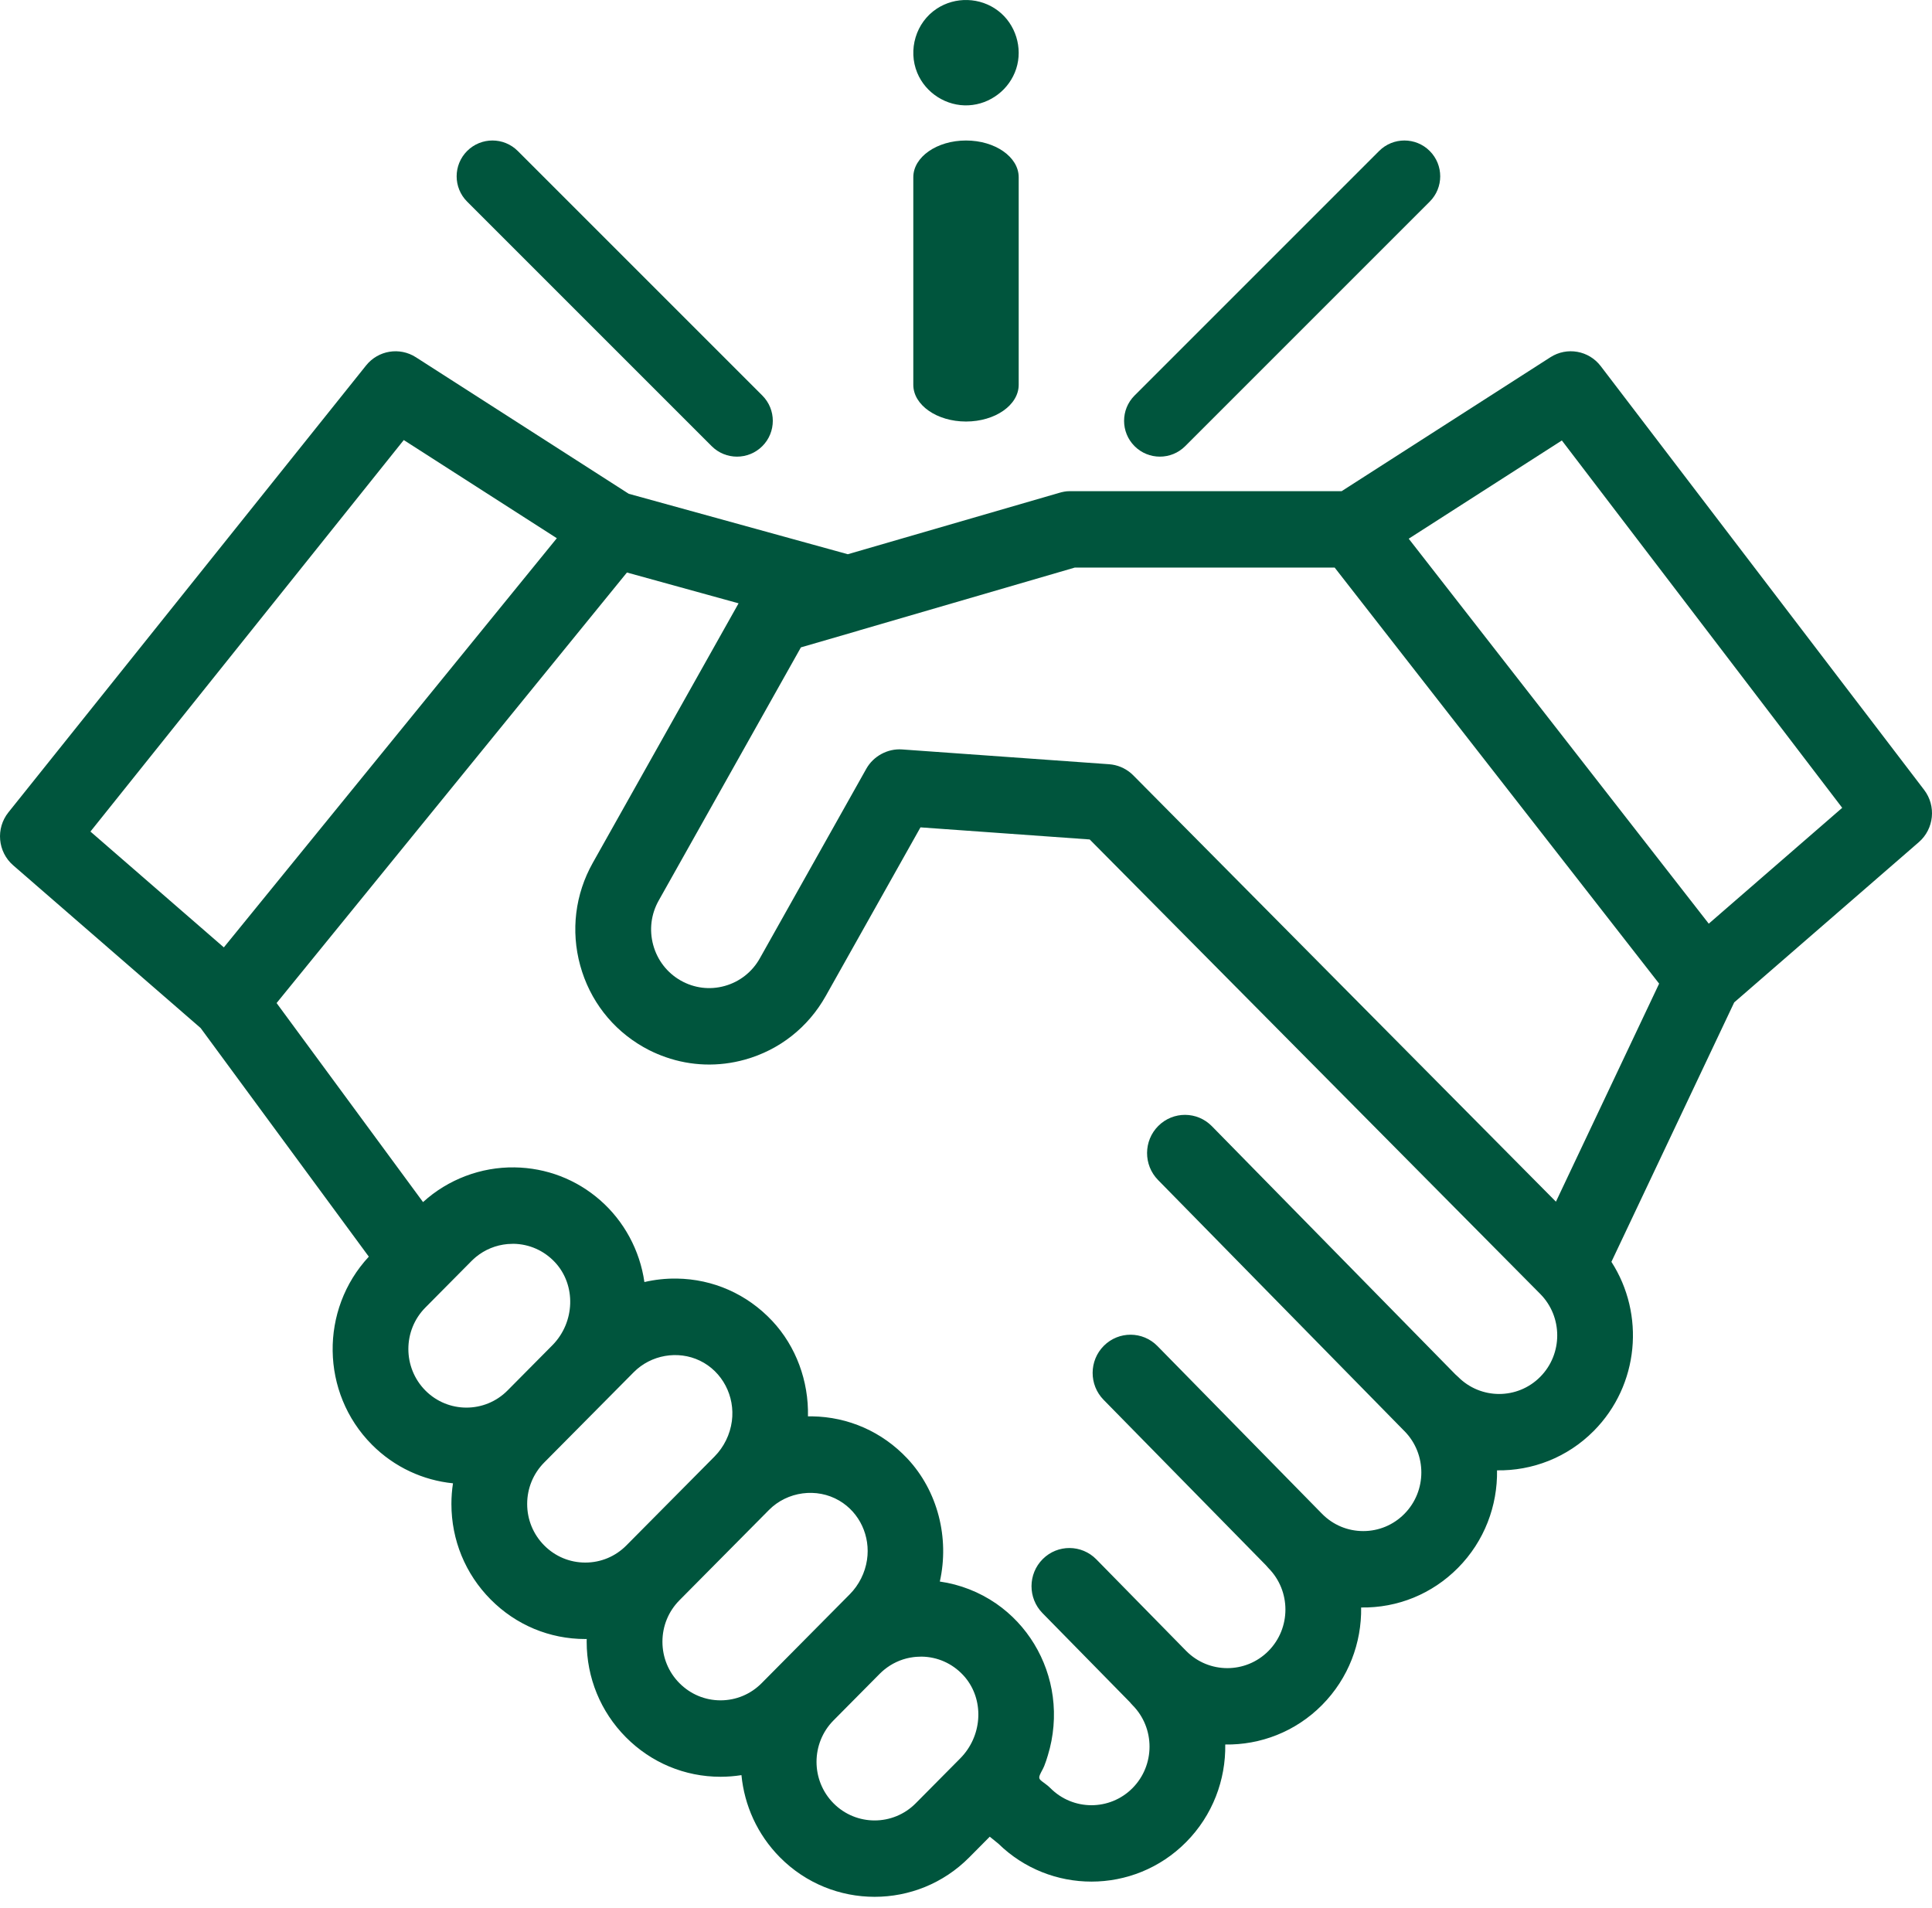 <?xml version="1.0" encoding="UTF-8"?> <svg xmlns="http://www.w3.org/2000/svg" xmlns:xlink="http://www.w3.org/1999/xlink" width="80px" height="79px" viewBox="0 0 80 79" version="1.1"><title>926DD796-9AEB-403E-A5F6-F2741792D256</title><g id="Design" stroke="none" stroke-width="1" fill="none" fill-rule="evenodd"><g id="Services-All" transform="translate(-324, -2418)" fill="#00553D" fill-rule="nonzero"><g id="CTWM-Process" transform="translate(324, 1237)"><g id="Collaborative-Partnership" transform="translate(0, 1181)"><path d="M79.674,32.708 L66.284,15.162 C65.789,14.513 64.885,14.353 64.199,14.793 L55.554,20.339 L44.279,20.339 C44.133,20.339 43.988,20.37 43.848,20.412 L35.106,22.95 L26.035,20.447 L17.221,14.793 C16.547,14.361 15.659,14.507 15.158,15.134 L0.348,33.639 C-0.184,34.304 -0.096,35.275 0.546,35.832 L8.308,42.57 L15.272,52.037 C13.236,54.226 13.275,57.678 15.394,59.816 C16.334,60.763 17.528,61.298 18.757,61.422 C18.714,61.703 18.692,61.988 18.692,62.277 C18.692,63.771 19.269,65.175 20.316,66.231 C21.363,67.288 22.755,67.87 24.236,67.87 C24.256,67.87 24.276,67.868 24.295,67.868 C24.295,67.906 24.293,67.944 24.293,67.982 C24.293,69.475 24.869,70.88 25.916,71.936 C26.964,72.992 28.356,73.574 29.836,73.574 C30.129,73.574 30.418,73.55 30.702,73.506 C30.822,74.749 31.354,75.96 32.296,76.91 C33.377,78.001 34.796,78.545 36.216,78.545 C37.636,78.545 39.055,78.001 40.136,76.91 L40.984,76.055 L41.34,76.344 C42.412,77.392 43.803,77.915 45.195,77.915 C46.614,77.915 48.034,77.37 49.114,76.28 C50.217,75.167 50.758,73.699 50.735,72.238 C52.183,72.26 53.639,71.716 54.742,70.604 C55.844,69.492 56.384,68.025 56.362,66.564 C57.871,66.588 59.301,66.004 60.369,64.927 C61.472,63.815 62.012,62.346 61.989,60.885 C63.438,60.908 64.893,60.363 65.996,59.251 C67.878,57.352 68.121,54.417 66.725,52.251 L71.81,41.508 L79.454,34.873 C80.086,34.324 80.183,33.373 79.674,32.708 L79.674,32.708 Z M16.719,18.222 L23.057,22.287 L9.269,39.23 L3.745,34.434 L16.719,18.222 Z M17.613,54.145 L19.526,52.215 C19.584,52.157 19.645,52.102 19.707,52.05 C20.081,51.742 20.534,51.559 21.014,51.515 C21.027,51.514 21.041,51.514 21.055,51.513 C21.123,51.507 21.191,51.504 21.26,51.504 C21.916,51.514 22.525,51.784 22.977,52.265 C23.863,53.21 23.815,54.754 22.871,55.707 L21.016,57.578 C20.078,58.524 18.551,58.524 17.613,57.578 C16.675,56.631 16.675,55.091 17.613,54.145 Z M22.534,63.993 C22.08,63.535 21.829,62.926 21.829,62.277 C21.829,61.629 22.08,61.02 22.534,60.561 L26.243,56.82 C26.954,56.103 28.071,55.906 28.979,56.343 C29.915,56.793 30.442,57.818 30.305,58.849 C30.231,59.4 29.977,59.918 29.588,60.312 L25.938,63.993 C25.483,64.452 24.879,64.704 24.236,64.704 C23.593,64.704 22.989,64.452 22.534,63.993 Z M28.135,69.698 C27.68,69.24 27.43,68.63 27.43,67.982 C27.43,67.333 27.68,66.724 28.135,66.265 L31.843,62.524 C32.603,61.758 33.822,61.593 34.752,62.139 C35.602,62.638 36.047,63.617 35.901,64.592 C35.821,65.128 35.568,65.632 35.188,66.016 L31.538,69.698 C31.083,70.156 30.479,70.409 29.836,70.409 C29.194,70.409 28.59,70.156 28.135,69.698 Z M34.514,74.672 C33.576,73.726 33.576,72.186 34.514,71.24 L36.427,69.31 C36.485,69.252 36.545,69.197 36.608,69.145 C36.61,69.144 36.611,69.143 36.612,69.142 C36.923,68.887 37.289,68.716 37.679,68.642 C37.688,68.64 37.697,68.639 37.706,68.638 C37.774,68.626 37.842,68.616 37.91,68.61 C37.938,68.607 37.965,68.607 37.993,68.605 C38.049,68.602 38.105,68.599 38.162,68.599 C38.817,68.608 39.426,68.878 39.878,69.36 C39.934,69.419 39.985,69.48 40.033,69.544 C40.754,70.495 40.657,71.908 39.762,72.812 L37.917,74.673 C36.979,75.619 35.452,75.619 34.514,74.672 L34.514,74.672 Z M63.778,57.013 C62.839,57.96 61.313,57.959 60.375,57.013 C60.341,56.978 60.305,56.946 60.268,56.916 L50.181,46.634 C49.572,46.013 48.579,46.008 47.963,46.623 C47.347,47.238 47.342,48.239 47.951,48.861 L58.147,59.253 C58.148,59.254 58.149,59.255 58.151,59.256 C59.089,60.203 59.089,61.743 58.151,62.689 C57.696,63.148 57.092,63.4 56.449,63.4 C55.806,63.4 55.201,63.148 54.747,62.689 L47.927,55.738 C47.318,55.117 46.325,55.112 45.709,55.726 C45.093,56.341 45.088,57.343 45.697,57.964 L52.413,64.809 C52.448,64.852 52.484,64.893 52.523,64.933 C53.461,65.879 53.461,67.42 52.523,68.366 C51.585,69.312 50.057,69.312 49.119,68.365 L45.397,64.571 C44.787,63.95 43.794,63.944 43.178,64.559 C42.562,65.174 42.557,66.175 43.167,66.797 L46.785,70.484 C46.82,70.528 46.856,70.569 46.896,70.609 C47.834,71.555 47.834,73.095 46.896,74.042 C45.958,74.989 44.431,74.988 43.493,74.042 C43.385,73.933 43.258,73.849 43.137,73.756 C43.035,73.677 43.008,73.622 43.059,73.496 C43.111,73.369 43.189,73.254 43.24,73.126 C43.298,72.983 43.344,72.836 43.389,72.688 C43.63,71.906 43.701,71.065 43.593,70.254 C43.385,68.697 42.536,67.292 41.249,66.402 C40.554,65.923 39.75,65.608 38.916,65.49 C39.32,63.692 38.835,61.743 37.573,60.398 C36.534,59.291 35.131,58.67 33.621,58.649 C33.566,58.648 33.511,58.648 33.456,58.649 C33.489,57.196 32.966,55.752 31.973,54.694 C30.933,53.587 29.53,52.965 28.021,52.944 C27.573,52.938 27.12,52.986 26.683,53.088 C26.496,51.777 25.841,50.564 24.849,49.697 C23.864,48.836 22.624,48.358 21.304,48.34 C19.914,48.32 18.549,48.837 17.517,49.777 L11.453,41.535 L25.96,23.707 L30.583,24.983 L24.545,35.731 C23.815,37.03 23.63,38.539 24.025,39.978 C24.42,41.418 25.347,42.617 26.635,43.353 C26.716,43.399 26.797,43.443 26.879,43.485 C26.885,43.488 26.892,43.491 26.898,43.494 C27.115,43.603 27.338,43.696 27.564,43.775 C28.615,44.143 29.751,44.183 30.847,43.877 C32.274,43.479 33.461,42.544 34.191,41.245 L38.115,34.26 L45.122,34.761 L63.778,53.58 C64.716,54.527 64.716,56.067 63.778,57.013 L63.778,57.013 Z M64.428,49.76 L46.926,32.106 C46.893,32.072 46.858,32.04 46.822,32.01 C46.57,31.798 46.257,31.67 45.928,31.646 L37.349,31.033 C36.756,30.991 36.166,31.31 35.873,31.831 L31.462,39.685 C31.145,40.249 30.629,40.654 30.01,40.827 C29.391,41 28.742,40.919 28.182,40.6 C27.623,40.28 27.221,39.76 27.049,39.135 C26.878,38.51 26.957,37.855 27.275,37.291 L33.164,26.807 L35.551,26.114 C35.566,26.109 35.582,26.103 35.598,26.098 L44.504,23.503 L55.266,23.503 L68.701,40.731 L64.428,49.76 Z M70.756,38.248 L58.332,22.307 L64.673,18.239 L76.282,33.451 L70.756,38.248 Z" id="Shape"></path><path d="M48.028,18.909 C48.407,18.909 48.787,18.764 49.076,18.475 L59.202,8.349 C59.781,7.77 59.781,6.832 59.202,6.252 C58.623,5.673 57.685,5.673 57.106,6.252 L46.98,16.378 C46.401,16.957 46.401,17.896 46.98,18.475 C47.269,18.764 47.649,18.909 48.028,18.909 Z" id="Path"></path><path d="M29.469,18.475 C29.759,18.764 30.138,18.909 30.518,18.909 C30.897,18.909 31.276,18.764 31.566,18.475 C32.145,17.896 32.145,16.957 31.566,16.378 L21.44,6.252 C20.861,5.673 19.922,5.673 19.343,6.252 C18.764,6.832 18.764,7.77 19.343,8.349 L29.469,18.475 Z" id="Path"></path><path d="M40,17.455 C41.205,17.455 42.182,16.774 42.182,15.934 L42.182,7.339 C42.182,6.499 41.205,5.818 40,5.818 C38.795,5.818 37.818,6.499 37.818,7.339 L37.818,15.934 C37.818,16.774 38.795,17.455 40,17.455 Z" id="Path"></path><path d="M37.981,3.015 C38.328,3.856 39.193,4.408 40.106,4.361 C41.008,4.314 41.8,3.705 42.079,2.847 C42.359,1.982 42.054,0.997 41.329,0.446 C40.59,-0.117 39.559,-0.149 38.786,0.362 C37.923,0.932 37.589,2.066 37.981,3.015 Z" id="Path"></path></g></g></g></g></svg> 
